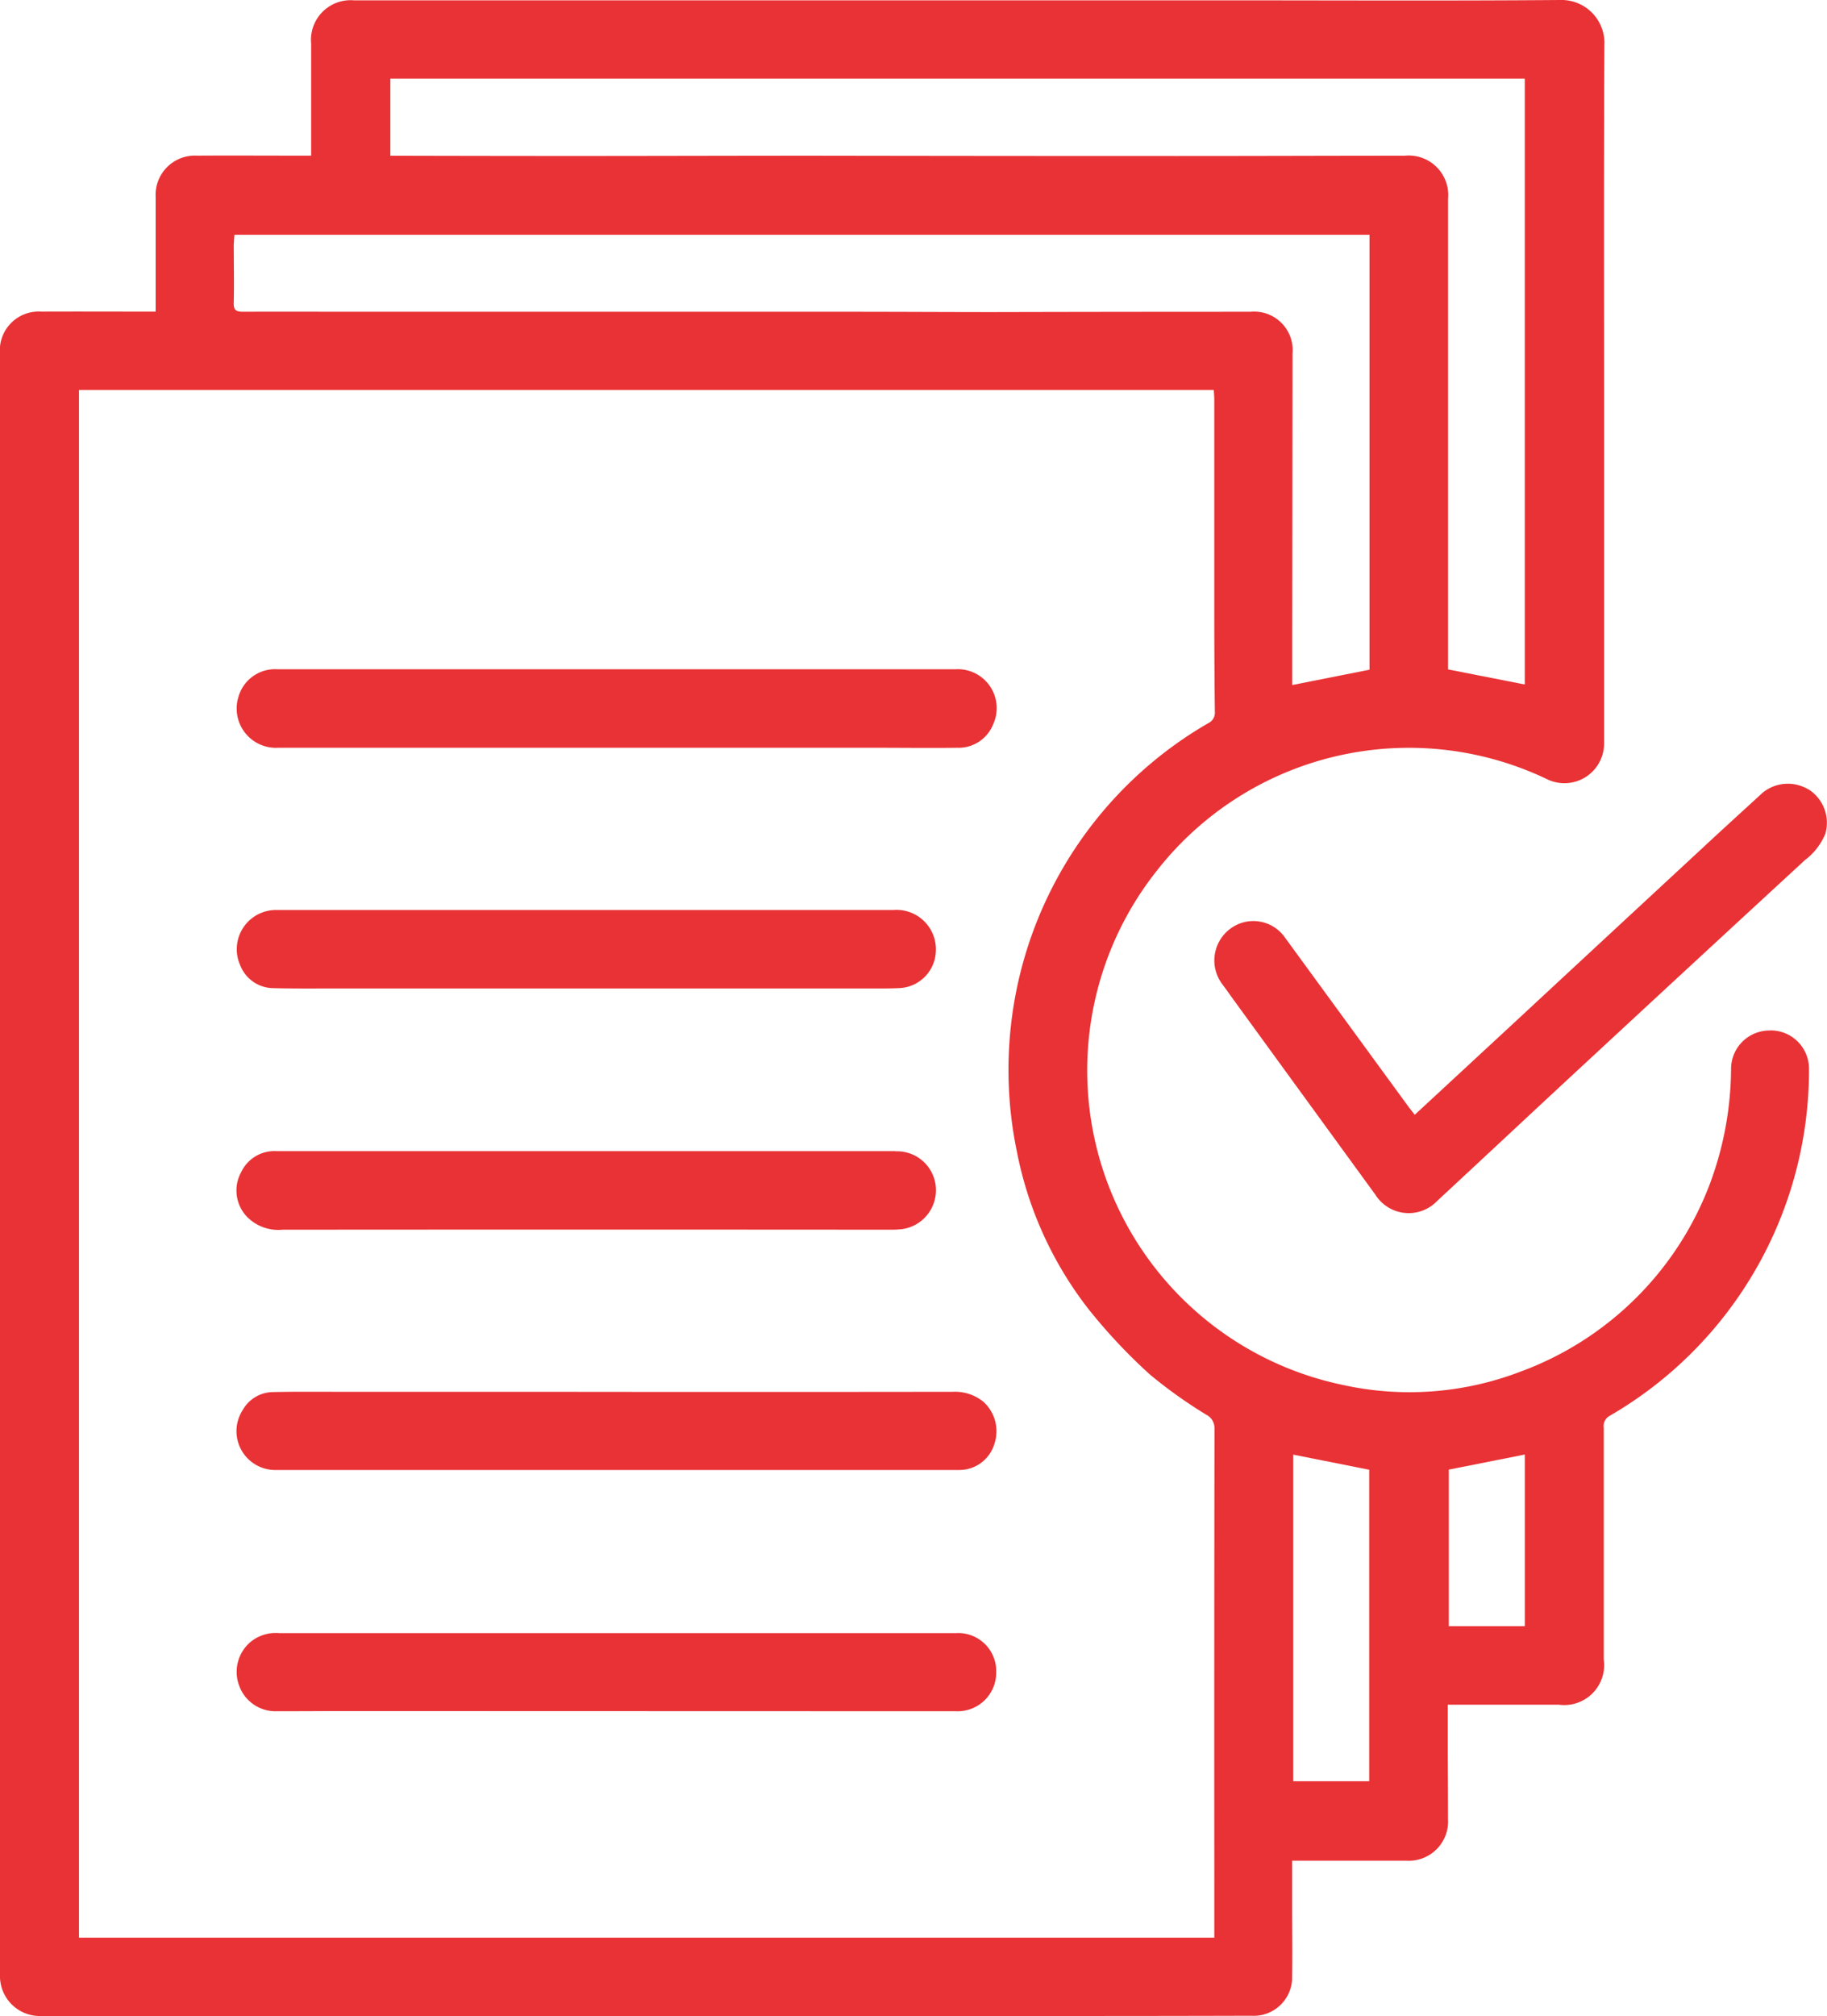 <svg xmlns="http://www.w3.org/2000/svg" xmlns:xlink="http://www.w3.org/1999/xlink" width="59.568" height="65.695" viewBox="0 0 59.568 65.695"><defs><clipPath id="clip-path"><rect id="Rectangle_39876" data-name="Rectangle 39876" width="59.568" height="65.695" transform="translate(0 0)" fill="none"></rect></clipPath></defs><g id="Group_41860" data-name="Group 41860" transform="translate(0 0)"><g id="Group_41859" data-name="Group 41859" clip-path="url(#clip-path)"><path id="Path_28739" data-name="Path 28739" d="M57.728,33.58a1.252,1.252,0,0,0-1.288,1.24,10.9,10.9,0,0,1-.661,3.676,10.455,10.455,0,0,1-6.207,6.2,10.116,10.116,0,0,1-5.844.421,10.467,10.467,0,0,1-6.02-16.733A10.436,10.436,0,0,1,50.43,25.385,1.293,1.293,0,0,0,52.3,24.217l0-10.636c0-4.041-.011-8.082.01-12.123A1.4,1.4,0,0,0,50.863,0c-3.48.028-6.96.012-10.44.011H20.945l-9.4,0a1.293,1.293,0,0,0-1.4,1.416q0,1.643,0,3.284v.361H9.782c-1.123,0-2.246-.007-3.368,0A1.279,1.279,0,0,0,5.075,6.418c0,.561,0,1.122,0,1.684,0,.671,0,1.343,0,2.053H4.722c-1.123,0-2.246-.005-3.368,0A1.265,1.265,0,0,0,0,11.536q0,4.6,0,9.2v4.236q0,9.4,0,18.8,0,4.392,0,8.785,0,5.892,0,11.785a1.3,1.3,0,0,0,1.359,1.349H35.243q2.778,0,5.556-.008a1.252,1.252,0,0,0,1.33-1.285c.012-.776,0-1.552,0-2.328V60.631h.387q1.671,0,3.341,0a1.281,1.281,0,0,0,1.355-1.354c0-.777-.006-1.553-.008-2.329,0-.456,0-.912,0-1.4h.369q1.627,0,3.254,0a1.3,1.3,0,0,0,1.462-1.471q0-3.774,0-7.548a.38.38,0,0,1,.192-.393,13.022,13.022,0,0,0,6.5-11.316,1.249,1.249,0,0,0-1.254-1.244m-45-31.012H49.714v19.74l-2.5-.491V9.568q0-1.544,0-3.086A1.291,1.291,0,0,0,45.8,5.074c-2.479,0-4.959.011-7.438.01q-5.92,0-11.843-.01c-2.489,0-4.977.008-7.466.009q-3.016,0-6.034-.008h-.292Zm-5.1,5.359c0-.082.009-.165.016-.273H44.653V21.822l-2.521.5c0-.509,0-1.012,0-1.515q.006-4.646.01-9.289a1.254,1.254,0,0,0-1.366-1.359q-4.2,0-8.391.01c-1.543,0-3.086-.01-4.628-.01q-7.968,0-15.936,0c-1.3,0-2.6-.006-3.9,0-.23,0-.308-.058-.3-.3.015-.645,0-1.291,0-1.936M39.592,61.218v1.921H2.575V12.709h37c.006.118.016.217.016.317q0,3.495,0,6.989,0,1.584.018,3.169a.376.376,0,0,1-.21.378,13.032,13.032,0,0,0-6.428,9.767,13.072,13.072,0,0,0,.181,4.182,12.124,12.124,0,0,0,2.329,5.135,17.994,17.994,0,0,0,2.009,2.141A15.348,15.348,0,0,0,39.332,46.1a.492.492,0,0,1,.266.464q-.012,7.326-.006,14.651m5.05-3.173H42.166V47.4l2.476.492Zm5.073-5.054H47.237v-5.1l2.478-.492Z" fill="#e93235"></path><path id="Path_28740" data-name="Path 28740" d="M58.957,25.721a1.3,1.3,0,0,0-1.485.108c-.647.594-1.3,1.185-1.94,1.782q-2.984,2.763-5.962,5.527l-3.443,3.187c-.085-.109-.155-.195-.221-.284q-2-2.738-4-5.476a1.257,1.257,0,0,0-1.827-.276,1.287,1.287,0,0,0-.213,1.8c.144.194.283.393.427.59q2.274,3.126,4.551,6.252a1.284,1.284,0,0,0,2.016.2c1.643-1.524,3.28-3.057,4.925-4.579q3.526-3.267,7.063-6.525a2.068,2.068,0,0,0,.663-.85,1.287,1.287,0,0,0-.553-1.46" fill="#e93235"></path><path id="Path_28741" data-name="Path 28741" d="M9.071,24.366q5.007,0,10.014,0H28.6c.869,0,1.739.012,2.609,0a1.212,1.212,0,0,0,1.172-.764,1.268,1.268,0,0,0-1.228-1.794q-5.512,0-11.025,0H13.533q-2.245,0-4.49,0a1.241,1.241,0,0,0-1.269.9,1.281,1.281,0,0,0,1.3,1.658" fill="#e93235"></path><path id="Path_28742" data-name="Path 28742" d="M31.181,53.215c-.663,0-1.326,0-1.989,0H9.1a1.3,1.3,0,0,0-.914.274A1.276,1.276,0,0,0,7.8,54.933a1.257,1.257,0,0,0,1.212.828c.786,0,1.571-.006,2.357-.006l19.8.006a1.256,1.256,0,0,0,1.311-1.272,1.238,1.238,0,0,0-1.305-1.274" fill="#e93235"></path><path id="Path_28743" data-name="Path 28743" d="M31.035,45.352q-6.732.009-13.464,0h-6.65c-.673,0-1.347-.007-2.02.009a1.147,1.147,0,0,0-.991.591A1.266,1.266,0,0,0,9.017,47.9q5.541,0,11.083,0h4.038c2.385,0,4.769,0,7.154,0a1.193,1.193,0,0,0,1.13-.853,1.294,1.294,0,0,0-.37-1.38,1.477,1.477,0,0,0-1.017-.313" fill="#e93235"></path><path id="Path_28744" data-name="Path 28744" d="M8.936,32.2c.6.015,1.194.01,1.791.01l17.843,0c.262,0,.524,0,.785-.014A1.247,1.247,0,0,0,30.513,31a1.286,1.286,0,0,0-1.387-1.348q-5.007,0-10.015,0H12.689l-3.676,0a1.279,1.279,0,0,0-1.177,1.811,1.168,1.168,0,0,0,1.1.736" fill="#e93235"></path><path id="Path_28745" data-name="Path 28745" d="M29.195,37.51q-5.037,0-10.075,0H9.018a1.2,1.2,0,0,0-1.159.693,1.238,1.238,0,0,0,.168,1.418,1.425,1.425,0,0,0,1.187.449q9.923-.008,19.845,0a2.939,2.939,0,0,0,.364-.02,1.281,1.281,0,0,0,1.032-.877,1.268,1.268,0,0,0-1.26-1.657" fill="#e93235"></path></g></g></svg>